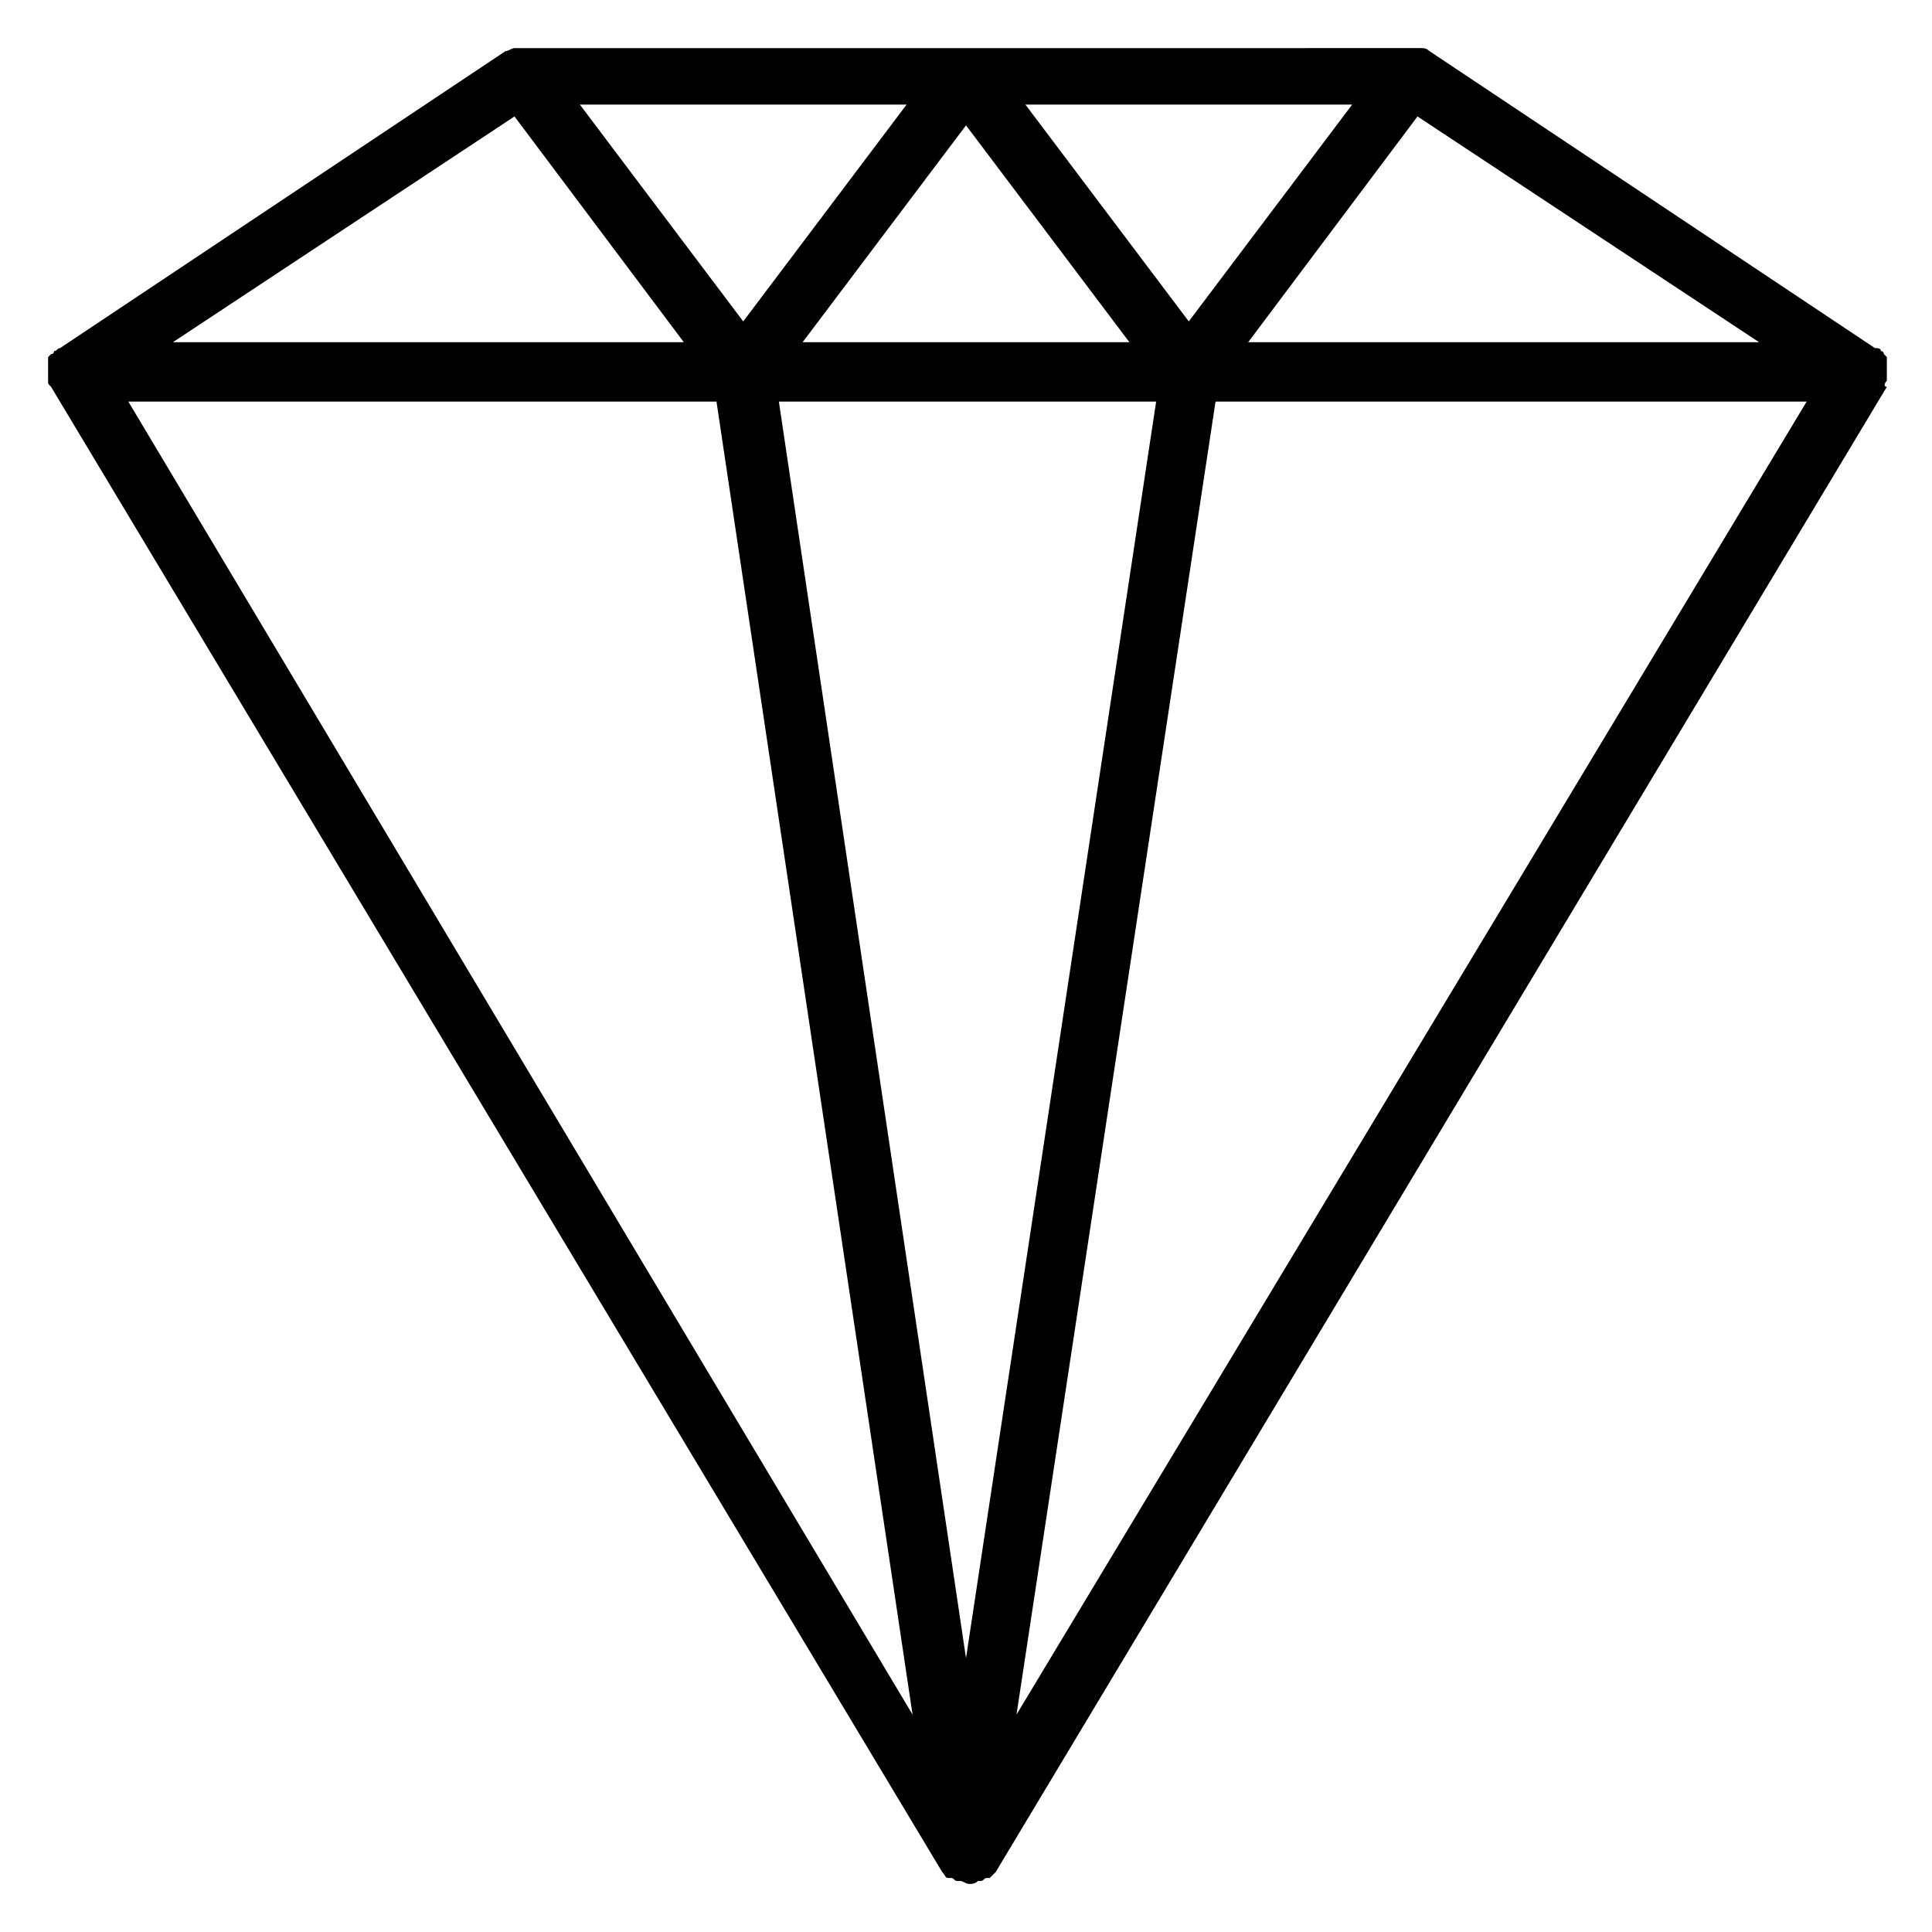 <?xml version="1.0" encoding="UTF-8"?>
<!-- Uploaded to: SVG Repo, www.svgrepo.com, Generator: SVG Repo Mixer Tools -->
<svg fill="#000000" width="800px" height="800px" version="1.1" viewBox="144 144 512 512" xmlns="http://www.w3.org/2000/svg">
 <path d="m644.03 244.92v-2.363-0.789-1.574-0.789-0.789l-0.789-0.789s0-0.789-0.789-0.789c0-0.789-0.789-0.789-1.574-0.789l-118.08-78.719c-0.789-0.789-1.574-0.789-2.363-0.789h-0.789-0.789l-118.86 0.016h-118.08-0.789-0.789c-0.789 0-1.574 0.789-2.363 0.789l-118.08 78.719c-0.789 0-0.789 0.789-1.574 0.789 0 0 0 0.789-0.789 0.789l-0.789 0.789v0.789 0.789 1.574 0.789 2.363c0 0.789 0 0.789 0.789 1.574l236.16 393.6c0.789 0.789 0.789 1.574 1.574 1.574h0.789c0.789 0 0.789 0.789 1.574 0.789h0.789c0.789 0 1.574 0.789 2.363 0.789s1.574 0 2.363-0.789h0.789c0.789 0 0.789-0.789 1.574-0.789h0.789l1.574-1.574 236.16-393.6c-0.789-0.016-0.789-0.801 0-1.59-0.789 0 0 0 0 0zm-293.62 5.512h99.977l-50.383 332.99zm49.594-73.211 43.297 57.465h-86.594zm119.65-2.359 90.527 59.828h-135.4zm-17.316-3.148-43.297 57.465-43.297-57.465zm-118.08 0-43.297 57.465-43.293-57.465zm-103.91 3.148 44.871 59.828h-135.4zm53.531 75.57 51.957 347.95-207.82-347.95zm79.508 347.95 52.742-347.95h156.65z"/>
</svg>